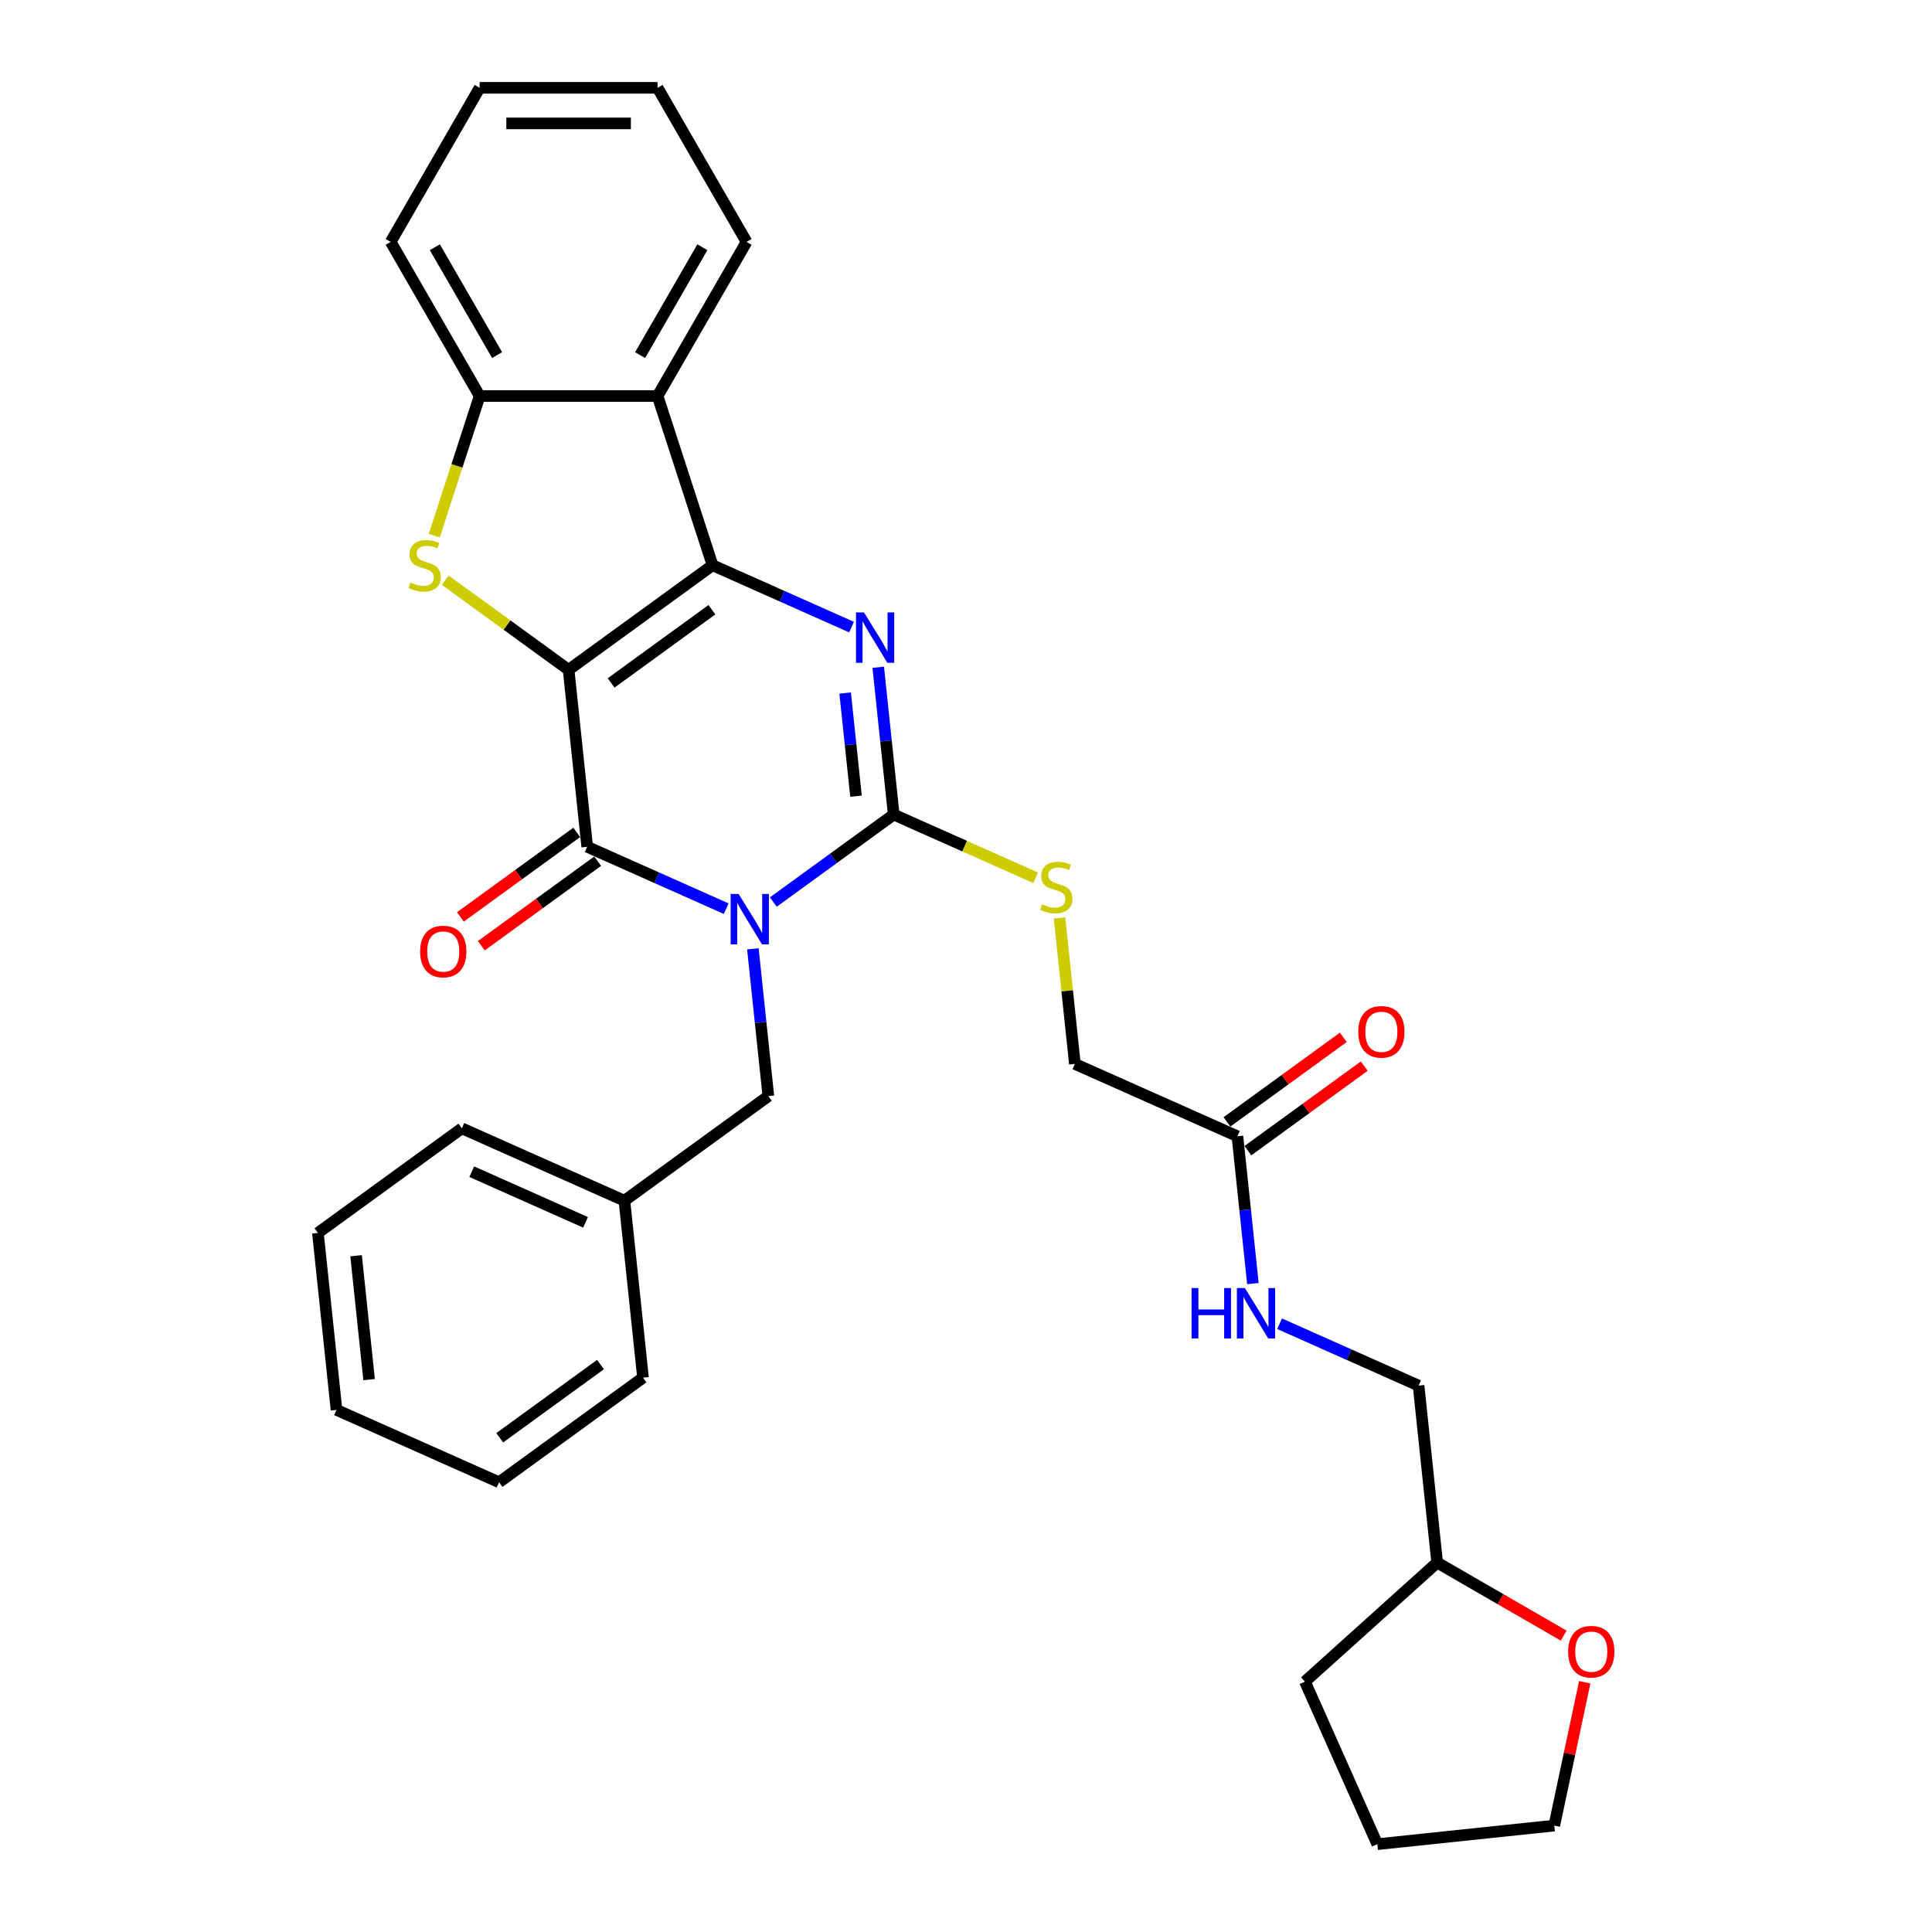 <?xml version='1.0' encoding='iso-8859-1'?>
<svg version='1.1' baseProfile='full'
              xmlns='http://www.w3.org/2000/svg'
                      xmlns:rdkit='http://www.rdkit.org/xml'
                      xmlns:xlink='http://www.w3.org/1999/xlink'
                  xml:space='preserve'
width='1000px' height='1000px' viewBox='0 0 1000 1000'>
<!-- END OF HEADER -->
<rect style='opacity:1.0;fill:#FFFFFF;stroke:none' width='1000' height='1000' x='0' y='0'> </rect>
<path class='bond-1' d='M 294.312,346.7 L 368.821,292.566' style='fill:none;fill-rule:evenodd;stroke:#000000;stroke-width:6px;stroke-linecap:butt;stroke-linejoin:miter;stroke-opacity:1' />
<path class='bond-1' d='M 316.315,353.482 L 368.472,315.588' style='fill:none;fill-rule:evenodd;stroke:#000000;stroke-width:6px;stroke-linecap:butt;stroke-linejoin:miter;stroke-opacity:1' />
<path class='bond-2' d='M 294.312,346.7 L 303.939,438.294' style='fill:none;fill-rule:evenodd;stroke:#000000;stroke-width:6px;stroke-linecap:butt;stroke-linejoin:miter;stroke-opacity:1' />
<path class='bond-5' d='M 294.312,346.7 L 262.39,323.507' style='fill:none;fill-rule:evenodd;stroke:#000000;stroke-width:6px;stroke-linecap:butt;stroke-linejoin:miter;stroke-opacity:1' />
<path class='bond-5' d='M 262.39,323.507 L 230.467,300.314' style='fill:none;fill-rule:evenodd;stroke:#CCCC00;stroke-width:6px;stroke-linecap:butt;stroke-linejoin:miter;stroke-opacity:1' />
<path class='bond-0' d='M 375.881,470.325 L 339.91,454.31' style='fill:none;fill-rule:evenodd;stroke:#0000FF;stroke-width:6px;stroke-linecap:butt;stroke-linejoin:miter;stroke-opacity:1' />
<path class='bond-0' d='M 339.91,454.31 L 303.939,438.294' style='fill:none;fill-rule:evenodd;stroke:#000000;stroke-width:6px;stroke-linecap:butt;stroke-linejoin:miter;stroke-opacity:1' />
<path class='bond-3' d='M 400.269,466.895 L 431.427,444.257' style='fill:none;fill-rule:evenodd;stroke:#0000FF;stroke-width:6px;stroke-linecap:butt;stroke-linejoin:miter;stroke-opacity:1' />
<path class='bond-3' d='M 431.427,444.257 L 462.585,421.62' style='fill:none;fill-rule:evenodd;stroke:#000000;stroke-width:6px;stroke-linecap:butt;stroke-linejoin:miter;stroke-opacity:1' />
<path class='bond-9' d='M 389.688,491.098 L 393.695,529.223' style='fill:none;fill-rule:evenodd;stroke:#0000FF;stroke-width:6px;stroke-linecap:butt;stroke-linejoin:miter;stroke-opacity:1' />
<path class='bond-9' d='M 393.695,529.223 L 397.702,567.349' style='fill:none;fill-rule:evenodd;stroke:#000000;stroke-width:6px;stroke-linecap:butt;stroke-linejoin:miter;stroke-opacity:1' />
<path class='bond-4' d='M 368.821,292.566 L 404.793,308.581' style='fill:none;fill-rule:evenodd;stroke:#000000;stroke-width:6px;stroke-linecap:butt;stroke-linejoin:miter;stroke-opacity:1' />
<path class='bond-4' d='M 404.793,308.581 L 440.764,324.597' style='fill:none;fill-rule:evenodd;stroke:#0000FF;stroke-width:6px;stroke-linecap:butt;stroke-linejoin:miter;stroke-opacity:1' />
<path class='bond-6' d='M 368.821,292.566 L 340.361,204.974' style='fill:none;fill-rule:evenodd;stroke:#000000;stroke-width:6px;stroke-linecap:butt;stroke-linejoin:miter;stroke-opacity:1' />
<path class='bond-10' d='M 298.525,430.843 L 268.408,452.725' style='fill:none;fill-rule:evenodd;stroke:#000000;stroke-width:6px;stroke-linecap:butt;stroke-linejoin:miter;stroke-opacity:1' />
<path class='bond-10' d='M 268.408,452.725 L 238.291,474.606' style='fill:none;fill-rule:evenodd;stroke:#FF0000;stroke-width:6px;stroke-linecap:butt;stroke-linejoin:miter;stroke-opacity:1' />
<path class='bond-10' d='M 309.352,445.745 L 279.235,467.627' style='fill:none;fill-rule:evenodd;stroke:#000000;stroke-width:6px;stroke-linecap:butt;stroke-linejoin:miter;stroke-opacity:1' />
<path class='bond-10' d='M 279.235,467.627 L 249.118,489.508' style='fill:none;fill-rule:evenodd;stroke:#FF0000;stroke-width:6px;stroke-linecap:butt;stroke-linejoin:miter;stroke-opacity:1' />
<path class='bond-8' d='M 462.585,421.62 L 499.321,437.976' style='fill:none;fill-rule:evenodd;stroke:#000000;stroke-width:6px;stroke-linecap:butt;stroke-linejoin:miter;stroke-opacity:1' />
<path class='bond-8' d='M 499.321,437.976 L 536.056,454.332' style='fill:none;fill-rule:evenodd;stroke:#CCCC00;stroke-width:6px;stroke-linecap:butt;stroke-linejoin:miter;stroke-opacity:1' />
<path class='bond-32' d='M 462.585,421.62 L 458.578,383.495' style='fill:none;fill-rule:evenodd;stroke:#000000;stroke-width:6px;stroke-linecap:butt;stroke-linejoin:miter;stroke-opacity:1' />
<path class='bond-32' d='M 458.578,383.495 L 454.571,345.369' style='fill:none;fill-rule:evenodd;stroke:#0000FF;stroke-width:6px;stroke-linecap:butt;stroke-linejoin:miter;stroke-opacity:1' />
<path class='bond-32' d='M 443.064,412.108 L 440.259,385.42' style='fill:none;fill-rule:evenodd;stroke:#000000;stroke-width:6px;stroke-linecap:butt;stroke-linejoin:miter;stroke-opacity:1' />
<path class='bond-32' d='M 440.259,385.42 L 437.454,358.732' style='fill:none;fill-rule:evenodd;stroke:#0000FF;stroke-width:6px;stroke-linecap:butt;stroke-linejoin:miter;stroke-opacity:1' />
<path class='bond-7' d='M 224.776,277.259 L 236.519,241.117' style='fill:none;fill-rule:evenodd;stroke:#CCCC00;stroke-width:6px;stroke-linecap:butt;stroke-linejoin:miter;stroke-opacity:1' />
<path class='bond-7' d='M 236.519,241.117 L 248.262,204.974' style='fill:none;fill-rule:evenodd;stroke:#000000;stroke-width:6px;stroke-linecap:butt;stroke-linejoin:miter;stroke-opacity:1' />
<path class='bond-19' d='M 340.361,204.974 L 386.411,125.214' style='fill:none;fill-rule:evenodd;stroke:#000000;stroke-width:6px;stroke-linecap:butt;stroke-linejoin:miter;stroke-opacity:1' />
<path class='bond-19' d='M 331.317,183.801 L 363.551,127.969' style='fill:none;fill-rule:evenodd;stroke:#000000;stroke-width:6px;stroke-linecap:butt;stroke-linejoin:miter;stroke-opacity:1' />
<path class='bond-31' d='M 340.361,204.974 L 248.262,204.974' style='fill:none;fill-rule:evenodd;stroke:#000000;stroke-width:6px;stroke-linecap:butt;stroke-linejoin:miter;stroke-opacity:1' />
<path class='bond-20' d='M 248.262,204.974 L 202.213,125.214' style='fill:none;fill-rule:evenodd;stroke:#000000;stroke-width:6px;stroke-linecap:butt;stroke-linejoin:miter;stroke-opacity:1' />
<path class='bond-20' d='M 257.307,183.801 L 225.072,127.969' style='fill:none;fill-rule:evenodd;stroke:#000000;stroke-width:6px;stroke-linecap:butt;stroke-linejoin:miter;stroke-opacity:1' />
<path class='bond-15' d='M 548.404,475.087 L 552.376,512.88' style='fill:none;fill-rule:evenodd;stroke:#CCCC00;stroke-width:6px;stroke-linecap:butt;stroke-linejoin:miter;stroke-opacity:1' />
<path class='bond-15' d='M 552.376,512.88 L 556.348,550.674' style='fill:none;fill-rule:evenodd;stroke:#000000;stroke-width:6px;stroke-linecap:butt;stroke-linejoin:miter;stroke-opacity:1' />
<path class='bond-17' d='M 397.702,567.349 L 323.193,621.483' style='fill:none;fill-rule:evenodd;stroke:#000000;stroke-width:6px;stroke-linecap:butt;stroke-linejoin:miter;stroke-opacity:1' />
<path class='bond-11' d='M 640.485,588.134 L 556.348,550.674' style='fill:none;fill-rule:evenodd;stroke:#000000;stroke-width:6px;stroke-linecap:butt;stroke-linejoin:miter;stroke-opacity:1' />
<path class='bond-12' d='M 640.485,588.134 L 644.492,626.26' style='fill:none;fill-rule:evenodd;stroke:#000000;stroke-width:6px;stroke-linecap:butt;stroke-linejoin:miter;stroke-opacity:1' />
<path class='bond-12' d='M 644.492,626.26 L 648.499,664.385' style='fill:none;fill-rule:evenodd;stroke:#0000FF;stroke-width:6px;stroke-linecap:butt;stroke-linejoin:miter;stroke-opacity:1' />
<path class='bond-13' d='M 645.898,595.585 L 676.015,573.704' style='fill:none;fill-rule:evenodd;stroke:#000000;stroke-width:6px;stroke-linecap:butt;stroke-linejoin:miter;stroke-opacity:1' />
<path class='bond-13' d='M 676.015,573.704 L 706.132,551.822' style='fill:none;fill-rule:evenodd;stroke:#FF0000;stroke-width:6px;stroke-linecap:butt;stroke-linejoin:miter;stroke-opacity:1' />
<path class='bond-13' d='M 635.071,580.683 L 665.188,558.802' style='fill:none;fill-rule:evenodd;stroke:#000000;stroke-width:6px;stroke-linecap:butt;stroke-linejoin:miter;stroke-opacity:1' />
<path class='bond-13' d='M 665.188,558.802 L 695.306,536.921' style='fill:none;fill-rule:evenodd;stroke:#FF0000;stroke-width:6px;stroke-linecap:butt;stroke-linejoin:miter;stroke-opacity:1' />
<path class='bond-16' d='M 662.306,685.158 L 698.277,701.173' style='fill:none;fill-rule:evenodd;stroke:#0000FF;stroke-width:6px;stroke-linecap:butt;stroke-linejoin:miter;stroke-opacity:1' />
<path class='bond-16' d='M 698.277,701.173 L 734.248,717.188' style='fill:none;fill-rule:evenodd;stroke:#000000;stroke-width:6px;stroke-linecap:butt;stroke-linejoin:miter;stroke-opacity:1' />
<path class='bond-14' d='M 809.36,846.59 L 776.617,827.687' style='fill:none;fill-rule:evenodd;stroke:#FF0000;stroke-width:6px;stroke-linecap:butt;stroke-linejoin:miter;stroke-opacity:1' />
<path class='bond-14' d='M 776.617,827.687 L 743.875,808.783' style='fill:none;fill-rule:evenodd;stroke:#000000;stroke-width:6px;stroke-linecap:butt;stroke-linejoin:miter;stroke-opacity:1' />
<path class='bond-21' d='M 820.256,870.728 L 812.371,907.824' style='fill:none;fill-rule:evenodd;stroke:#FF0000;stroke-width:6px;stroke-linecap:butt;stroke-linejoin:miter;stroke-opacity:1' />
<path class='bond-21' d='M 812.371,907.824 L 804.487,944.919' style='fill:none;fill-rule:evenodd;stroke:#000000;stroke-width:6px;stroke-linecap:butt;stroke-linejoin:miter;stroke-opacity:1' />
<path class='bond-18' d='M 734.248,717.188 L 743.875,808.783' style='fill:none;fill-rule:evenodd;stroke:#000000;stroke-width:6px;stroke-linecap:butt;stroke-linejoin:miter;stroke-opacity:1' />
<path class='bond-22' d='M 323.193,621.483 L 239.056,584.023' style='fill:none;fill-rule:evenodd;stroke:#000000;stroke-width:6px;stroke-linecap:butt;stroke-linejoin:miter;stroke-opacity:1' />
<path class='bond-22' d='M 303.08,632.691 L 244.185,606.469' style='fill:none;fill-rule:evenodd;stroke:#000000;stroke-width:6px;stroke-linecap:butt;stroke-linejoin:miter;stroke-opacity:1' />
<path class='bond-23' d='M 323.193,621.483 L 332.82,713.077' style='fill:none;fill-rule:evenodd;stroke:#000000;stroke-width:6px;stroke-linecap:butt;stroke-linejoin:miter;stroke-opacity:1' />
<path class='bond-24' d='M 743.875,808.783 L 675.432,870.409' style='fill:none;fill-rule:evenodd;stroke:#000000;stroke-width:6px;stroke-linecap:butt;stroke-linejoin:miter;stroke-opacity:1' />
<path class='bond-25' d='M 386.411,125.214 L 340.361,45.455' style='fill:none;fill-rule:evenodd;stroke:#000000;stroke-width:6px;stroke-linecap:butt;stroke-linejoin:miter;stroke-opacity:1' />
<path class='bond-26' d='M 202.213,125.214 L 248.262,45.455' style='fill:none;fill-rule:evenodd;stroke:#000000;stroke-width:6px;stroke-linecap:butt;stroke-linejoin:miter;stroke-opacity:1' />
<path class='bond-35' d='M 804.487,944.919 L 712.892,954.545' style='fill:none;fill-rule:evenodd;stroke:#000000;stroke-width:6px;stroke-linecap:butt;stroke-linejoin:miter;stroke-opacity:1' />
<path class='bond-28' d='M 239.056,584.023 L 164.547,638.157' style='fill:none;fill-rule:evenodd;stroke:#000000;stroke-width:6px;stroke-linecap:butt;stroke-linejoin:miter;stroke-opacity:1' />
<path class='bond-29' d='M 332.82,713.077 L 258.31,767.212' style='fill:none;fill-rule:evenodd;stroke:#000000;stroke-width:6px;stroke-linecap:butt;stroke-linejoin:miter;stroke-opacity:1' />
<path class='bond-29' d='M 310.816,706.296 L 258.66,744.19' style='fill:none;fill-rule:evenodd;stroke:#000000;stroke-width:6px;stroke-linecap:butt;stroke-linejoin:miter;stroke-opacity:1' />
<path class='bond-27' d='M 675.432,870.409 L 712.892,954.545' style='fill:none;fill-rule:evenodd;stroke:#000000;stroke-width:6px;stroke-linecap:butt;stroke-linejoin:miter;stroke-opacity:1' />
<path class='bond-33' d='M 340.361,45.455 L 248.262,45.455' style='fill:none;fill-rule:evenodd;stroke:#000000;stroke-width:6px;stroke-linecap:butt;stroke-linejoin:miter;stroke-opacity:1' />
<path class='bond-33' d='M 326.546,63.874 L 262.077,63.874' style='fill:none;fill-rule:evenodd;stroke:#000000;stroke-width:6px;stroke-linecap:butt;stroke-linejoin:miter;stroke-opacity:1' />
<path class='bond-34' d='M 164.547,638.157 L 174.174,729.752' style='fill:none;fill-rule:evenodd;stroke:#000000;stroke-width:6px;stroke-linecap:butt;stroke-linejoin:miter;stroke-opacity:1' />
<path class='bond-34' d='M 184.31,649.971 L 191.048,714.087' style='fill:none;fill-rule:evenodd;stroke:#000000;stroke-width:6px;stroke-linecap:butt;stroke-linejoin:miter;stroke-opacity:1' />
<path class='bond-30' d='M 258.31,767.212 L 174.174,729.752' style='fill:none;fill-rule:evenodd;stroke:#000000;stroke-width:6px;stroke-linecap:butt;stroke-linejoin:miter;stroke-opacity:1' />
<path  class='atom-1' d='M 382.31 462.713
L 390.857 476.528
Q 391.704 477.891, 393.067 480.359
Q 394.43 482.827, 394.504 482.975
L 394.504 462.713
L 397.967 462.713
L 397.967 488.795
L 394.393 488.795
L 385.22 473.691
Q 384.152 471.923, 383.01 469.897
Q 381.905 467.871, 381.573 467.244
L 381.573 488.795
L 378.184 488.795
L 378.184 462.713
L 382.31 462.713
' fill='#0000FF'/>
<path  class='atom-5' d='M 447.193 316.984
L 455.739 330.799
Q 456.587 332.162, 457.95 334.631
Q 459.313 337.099, 459.386 337.246
L 459.386 316.984
L 462.849 316.984
L 462.849 343.067
L 459.276 343.067
L 450.103 327.963
Q 449.034 326.194, 447.892 324.168
Q 446.787 322.142, 446.456 321.516
L 446.456 343.067
L 443.066 343.067
L 443.066 316.984
L 447.193 316.984
' fill='#0000FF'/>
<path  class='atom-6' d='M 212.434 301.518
Q 212.729 301.628, 213.945 302.144
Q 215.161 302.66, 216.487 302.991
Q 217.85 303.286, 219.176 303.286
Q 221.644 303.286, 223.081 302.107
Q 224.518 300.891, 224.518 298.792
Q 224.518 297.355, 223.781 296.471
Q 223.081 295.586, 221.976 295.108
Q 220.871 294.629, 219.029 294.076
Q 216.708 293.376, 215.308 292.713
Q 213.945 292.05, 212.95 290.65
Q 211.992 289.25, 211.992 286.892
Q 211.992 283.614, 214.203 281.587
Q 216.45 279.561, 220.871 279.561
Q 223.892 279.561, 227.318 280.998
L 226.47 283.835
Q 223.339 282.545, 220.981 282.545
Q 218.439 282.545, 217.039 283.614
Q 215.639 284.645, 215.676 286.45
Q 215.676 287.85, 216.376 288.697
Q 217.113 289.545, 218.145 290.024
Q 219.213 290.503, 220.981 291.055
Q 223.339 291.792, 224.739 292.529
Q 226.139 293.266, 227.133 294.776
Q 228.165 296.25, 228.165 298.792
Q 228.165 302.402, 225.734 304.354
Q 223.339 306.27, 219.323 306.27
Q 217.003 306.27, 215.234 305.754
Q 213.503 305.275, 211.44 304.428
L 212.434 301.518
' fill='#CCCC00'/>
<path  class='atom-9' d='M 539.353 468.032
Q 539.648 468.142, 540.864 468.658
Q 542.08 469.174, 543.406 469.505
Q 544.769 469.8, 546.095 469.8
Q 548.563 469.8, 550 468.621
Q 551.437 467.406, 551.437 465.306
Q 551.437 463.869, 550.7 462.985
Q 550 462.101, 548.895 461.622
Q 547.79 461.143, 545.948 460.59
Q 543.627 459.89, 542.227 459.227
Q 540.864 458.564, 539.869 457.164
Q 538.911 455.764, 538.911 453.407
Q 538.911 450.128, 541.122 448.102
Q 543.369 446.076, 547.79 446.076
Q 550.811 446.076, 554.237 447.512
L 553.389 450.349
Q 550.258 449.06, 547.9 449.06
Q 545.358 449.06, 543.958 450.128
Q 542.558 451.159, 542.595 452.965
Q 542.595 454.364, 543.295 455.212
Q 544.032 456.059, 545.064 456.538
Q 546.132 457.017, 547.9 457.569
Q 550.258 458.306, 551.658 459.043
Q 553.058 459.78, 554.052 461.29
Q 555.084 462.764, 555.084 465.306
Q 555.084 468.916, 552.653 470.869
Q 550.258 472.784, 546.242 472.784
Q 543.922 472.784, 542.153 472.268
Q 540.422 471.79, 538.359 470.942
L 539.353 468.032
' fill='#CCCC00'/>
<path  class='atom-11' d='M 217.456 492.502
Q 217.456 486.24, 220.551 482.74
Q 223.645 479.24, 229.429 479.24
Q 235.213 479.24, 238.308 482.74
Q 241.402 486.24, 241.402 492.502
Q 241.402 498.839, 238.271 502.449
Q 235.139 506.022, 229.429 506.022
Q 223.682 506.022, 220.551 502.449
Q 217.456 498.876, 217.456 492.502
M 229.429 503.075
Q 233.408 503.075, 235.545 500.423
Q 237.718 497.734, 237.718 492.502
Q 237.718 487.382, 235.545 484.803
Q 233.408 482.187, 229.429 482.187
Q 225.451 482.187, 223.277 484.766
Q 221.14 487.345, 221.14 492.502
Q 221.14 497.77, 223.277 500.423
Q 225.451 503.075, 229.429 503.075
' fill='#FF0000'/>
<path  class='atom-13' d='M 616.754 666.687
L 620.29 666.687
L 620.29 677.776
L 633.626 677.776
L 633.626 666.687
L 637.163 666.687
L 637.163 692.77
L 633.626 692.77
L 633.626 680.723
L 620.29 680.723
L 620.29 692.77
L 616.754 692.77
L 616.754 666.687
' fill='#0000FF'/>
<path  class='atom-13' d='M 644.346 666.687
L 652.893 680.502
Q 653.74 681.865, 655.103 684.333
Q 656.467 686.802, 656.54 686.949
L 656.54 666.687
L 660.003 666.687
L 660.003 692.77
L 656.43 692.77
L 647.257 677.666
Q 646.188 675.897, 645.046 673.871
Q 643.941 671.845, 643.61 671.219
L 643.61 692.77
L 640.22 692.77
L 640.22 666.687
L 644.346 666.687
' fill='#0000FF'/>
<path  class='atom-14' d='M 703.021 534.074
Q 703.021 527.811, 706.116 524.311
Q 709.21 520.811, 714.994 520.811
Q 720.778 520.811, 723.873 524.311
Q 726.967 527.811, 726.967 534.074
Q 726.967 540.41, 723.836 544.02
Q 720.704 547.594, 714.994 547.594
Q 709.247 547.594, 706.116 544.02
Q 703.021 540.447, 703.021 534.074
M 714.994 544.646
Q 718.973 544.646, 721.11 541.994
Q 723.283 539.305, 723.283 534.074
Q 723.283 528.953, 721.11 526.374
Q 718.973 523.758, 714.994 523.758
Q 711.016 523.758, 708.842 526.337
Q 706.705 528.916, 706.705 534.074
Q 706.705 539.342, 708.842 541.994
Q 711.016 544.646, 714.994 544.646
' fill='#FF0000'/>
<path  class='atom-15' d='M 811.662 854.906
Q 811.662 848.643, 814.757 845.143
Q 817.851 841.644, 823.635 841.644
Q 829.419 841.644, 832.513 845.143
Q 835.608 848.643, 835.608 854.906
Q 835.608 861.242, 832.477 864.853
Q 829.345 868.426, 823.635 868.426
Q 817.888 868.426, 814.757 864.853
Q 811.662 861.279, 811.662 854.906
M 823.635 865.479
Q 827.614 865.479, 829.75 862.826
Q 831.924 860.137, 831.924 854.906
Q 831.924 849.785, 829.75 847.206
Q 827.614 844.591, 823.635 844.591
Q 819.656 844.591, 817.483 847.17
Q 815.346 849.748, 815.346 854.906
Q 815.346 860.174, 817.483 862.826
Q 819.656 865.479, 823.635 865.479
' fill='#FF0000'/>
</svg>
